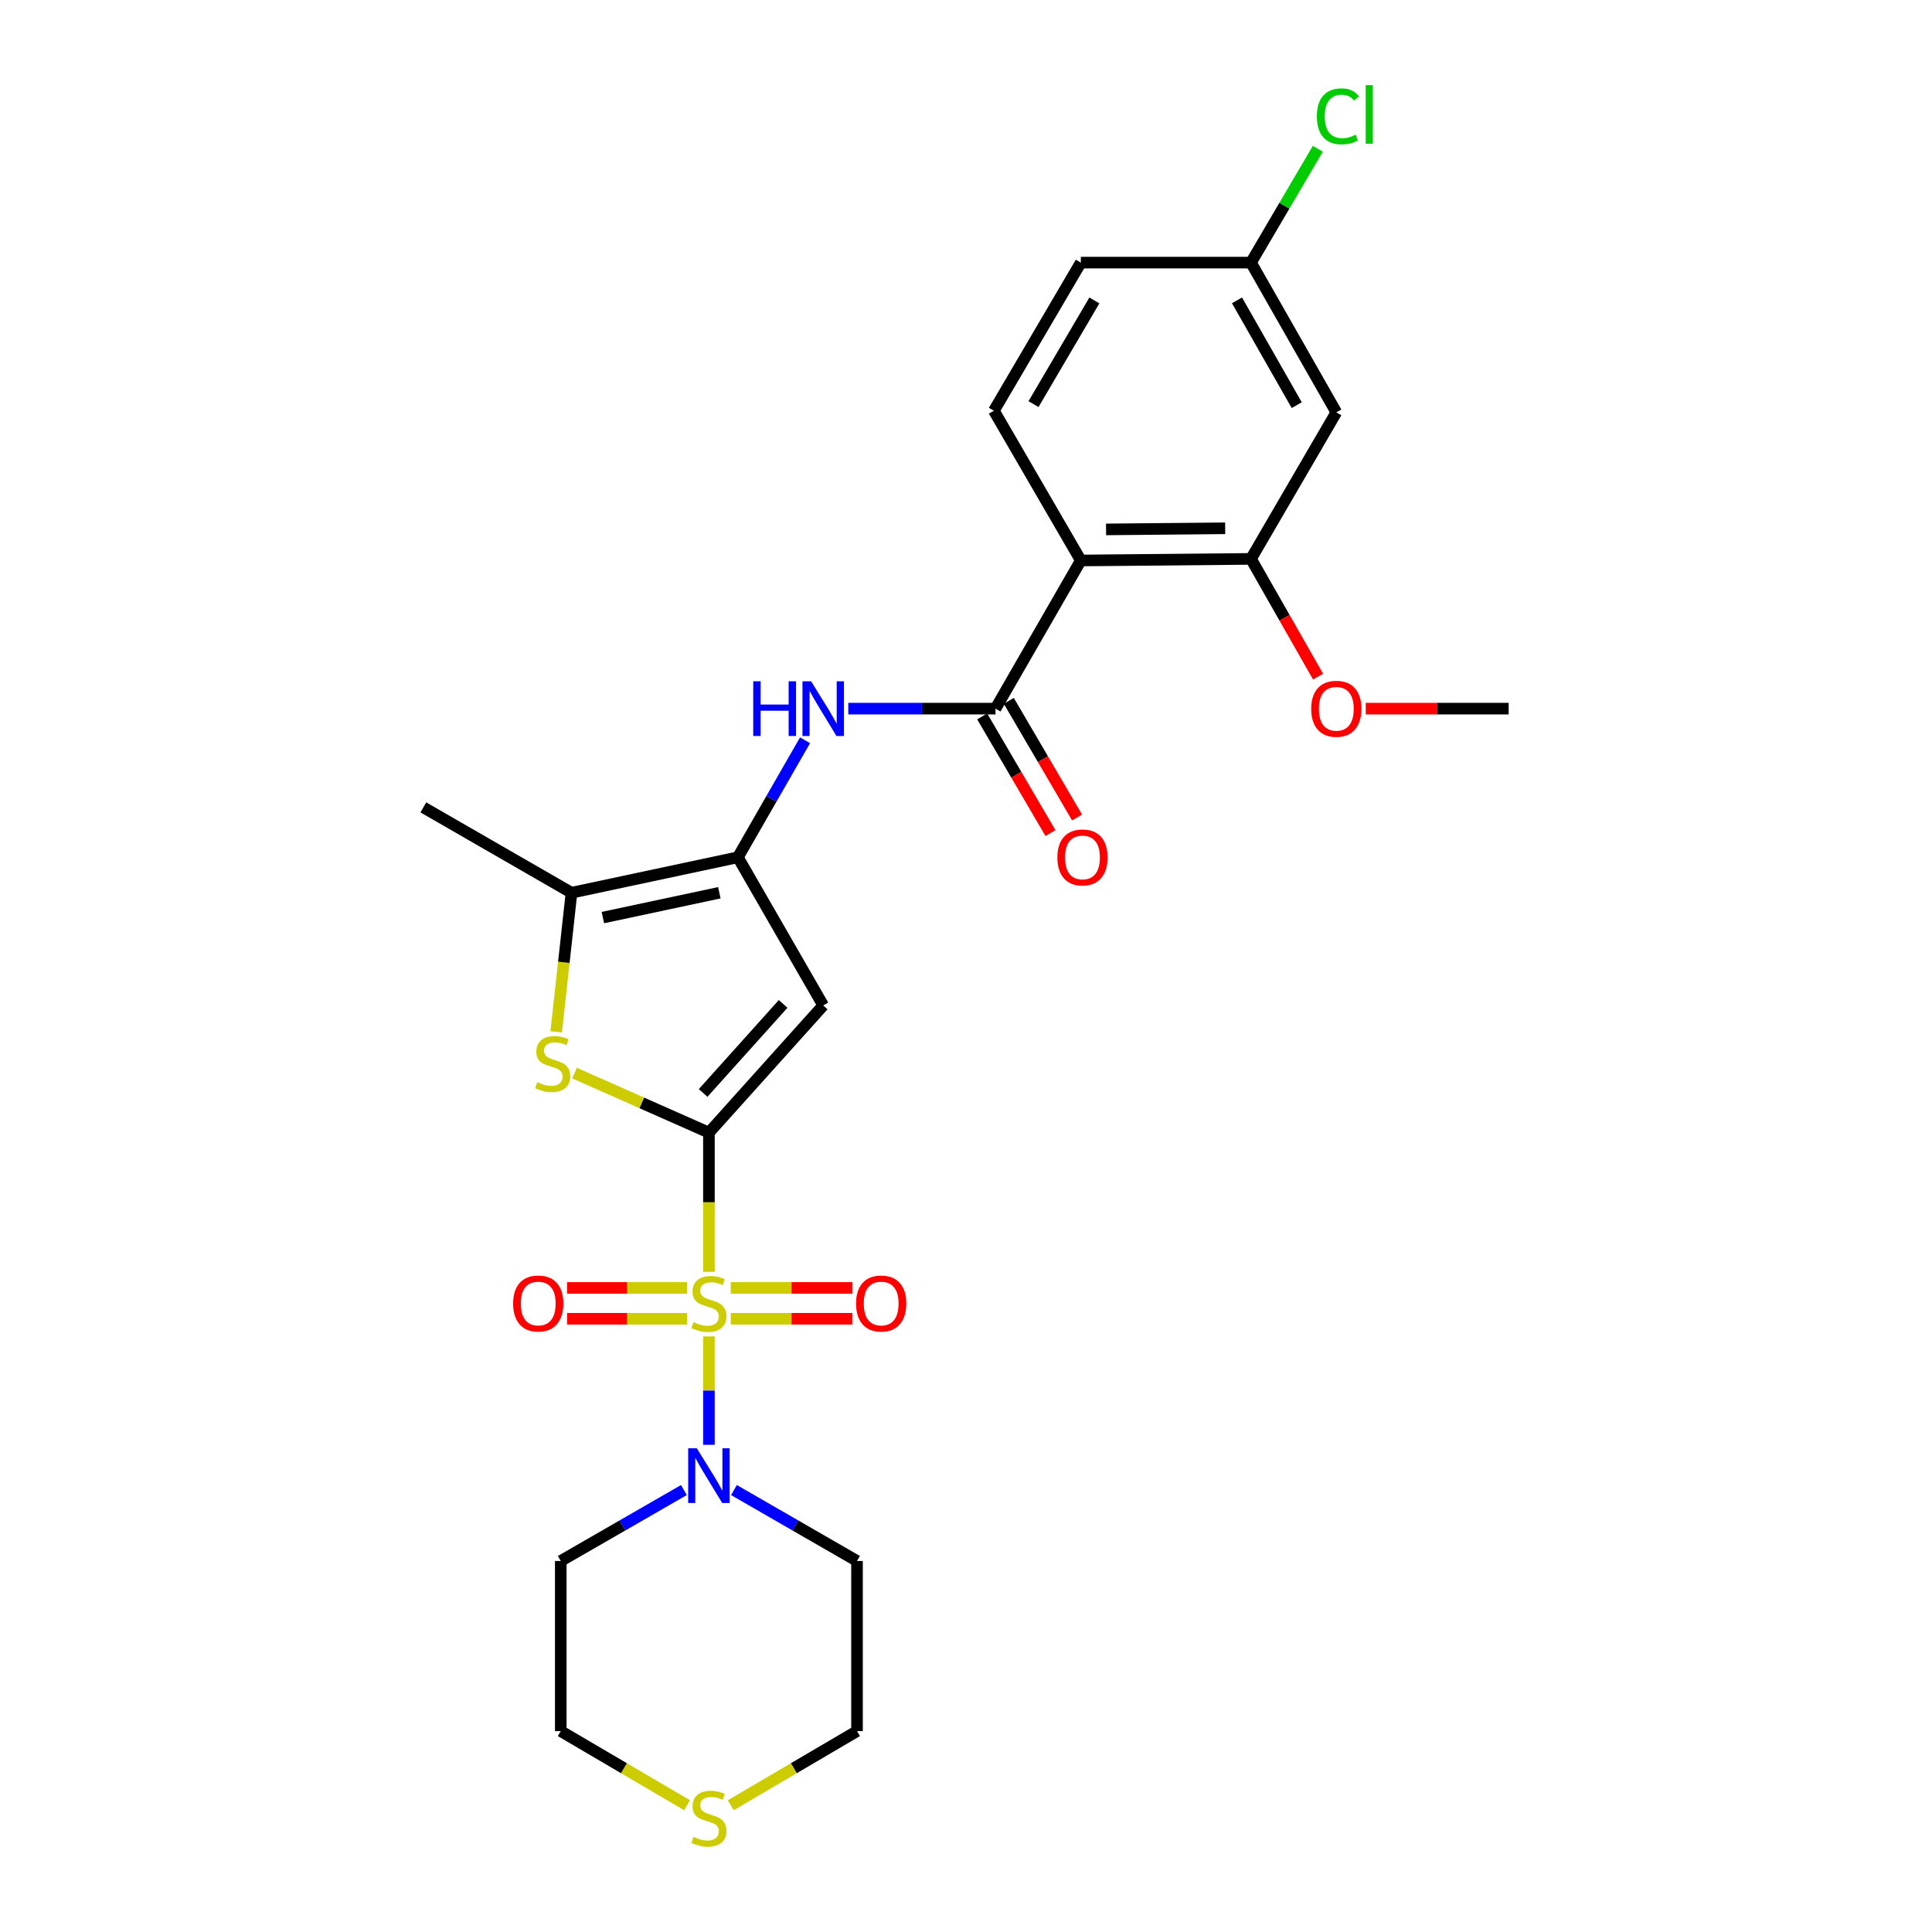 <?xml version='1.0' encoding='iso-8859-1'?>
<svg version='1.1' baseProfile='full'
              xmlns='http://www.w3.org/2000/svg'
                      xmlns:rdkit='http://www.rdkit.org/xml'
                      xmlns:xlink='http://www.w3.org/1999/xlink'
                  xml:space='preserve'
width='1000px' height='1000px' viewBox='0 0 1000 1000'>
<!-- END OF HEADER -->
<rect style='opacity:1.0;fill:#FFFFFF;stroke:none' width='1000' height='1000' x='0' y='0'> </rect>
<path class='bond-0' d='M 366.938,658.285 L 366.938,622.267' style='fill:none;fill-rule:evenodd;stroke:#CCCC00;stroke-width:6px;stroke-linecap:butt;stroke-linejoin:miter;stroke-opacity:1' />
<path class='bond-0' d='M 366.938,622.267 L 366.938,586.249' style='fill:none;fill-rule:evenodd;stroke:#000000;stroke-width:6px;stroke-linecap:butt;stroke-linejoin:miter;stroke-opacity:1' />
<path class='bond-6' d='M 366.938,691.723 L 366.938,719.774' style='fill:none;fill-rule:evenodd;stroke:#CCCC00;stroke-width:6px;stroke-linecap:butt;stroke-linejoin:miter;stroke-opacity:1' />
<path class='bond-6' d='M 366.938,719.774 L 366.938,747.824' style='fill:none;fill-rule:evenodd;stroke:#0000FF;stroke-width:6px;stroke-linecap:butt;stroke-linejoin:miter;stroke-opacity:1' />
<path class='bond-10' d='M 355.65,666.634 L 324.584,666.634' style='fill:none;fill-rule:evenodd;stroke:#CCCC00;stroke-width:6px;stroke-linecap:butt;stroke-linejoin:miter;stroke-opacity:1' />
<path class='bond-10' d='M 324.584,666.634 L 293.518,666.634' style='fill:none;fill-rule:evenodd;stroke:#FF0000;stroke-width:6px;stroke-linecap:butt;stroke-linejoin:miter;stroke-opacity:1' />
<path class='bond-10' d='M 355.65,682.594 L 324.584,682.594' style='fill:none;fill-rule:evenodd;stroke:#CCCC00;stroke-width:6px;stroke-linecap:butt;stroke-linejoin:miter;stroke-opacity:1' />
<path class='bond-10' d='M 324.584,682.594 L 293.518,682.594' style='fill:none;fill-rule:evenodd;stroke:#FF0000;stroke-width:6px;stroke-linecap:butt;stroke-linejoin:miter;stroke-opacity:1' />
<path class='bond-11' d='M 378.247,682.594 L 409.701,682.594' style='fill:none;fill-rule:evenodd;stroke:#CCCC00;stroke-width:6px;stroke-linecap:butt;stroke-linejoin:miter;stroke-opacity:1' />
<path class='bond-11' d='M 409.701,682.594 L 441.155,682.594' style='fill:none;fill-rule:evenodd;stroke:#FF0000;stroke-width:6px;stroke-linecap:butt;stroke-linejoin:miter;stroke-opacity:1' />
<path class='bond-11' d='M 378.247,666.634 L 409.701,666.634' style='fill:none;fill-rule:evenodd;stroke:#CCCC00;stroke-width:6px;stroke-linecap:butt;stroke-linejoin:miter;stroke-opacity:1' />
<path class='bond-11' d='M 409.701,666.634 L 441.155,666.634' style='fill:none;fill-rule:evenodd;stroke:#FF0000;stroke-width:6px;stroke-linecap:butt;stroke-linejoin:miter;stroke-opacity:1' />
<path class='bond-1' d='M 366.938,586.249 L 426.097,520.414' style='fill:none;fill-rule:evenodd;stroke:#000000;stroke-width:6px;stroke-linecap:butt;stroke-linejoin:miter;stroke-opacity:1' />
<path class='bond-1' d='M 363.941,565.706 L 405.352,519.622' style='fill:none;fill-rule:evenodd;stroke:#000000;stroke-width:6px;stroke-linecap:butt;stroke-linejoin:miter;stroke-opacity:1' />
<path class='bond-3' d='M 366.938,586.249 L 332.156,570.84' style='fill:none;fill-rule:evenodd;stroke:#000000;stroke-width:6px;stroke-linecap:butt;stroke-linejoin:miter;stroke-opacity:1' />
<path class='bond-3' d='M 332.156,570.84 L 297.374,555.43' style='fill:none;fill-rule:evenodd;stroke:#CCCC00;stroke-width:6px;stroke-linecap:butt;stroke-linejoin:miter;stroke-opacity:1' />
<path class='bond-2' d='M 426.097,520.414 L 381.923,443.727' style='fill:none;fill-rule:evenodd;stroke:#000000;stroke-width:6px;stroke-linecap:butt;stroke-linejoin:miter;stroke-opacity:1' />
<path class='bond-8' d='M 381.923,443.727 L 399.308,413.448' style='fill:none;fill-rule:evenodd;stroke:#000000;stroke-width:6px;stroke-linecap:butt;stroke-linejoin:miter;stroke-opacity:1' />
<path class='bond-8' d='M 399.308,413.448 L 416.693,383.169' style='fill:none;fill-rule:evenodd;stroke:#0000FF;stroke-width:6px;stroke-linecap:butt;stroke-linejoin:miter;stroke-opacity:1' />
<path class='bond-27' d='M 381.923,443.727 L 295.81,462.081' style='fill:none;fill-rule:evenodd;stroke:#000000;stroke-width:6px;stroke-linecap:butt;stroke-linejoin:miter;stroke-opacity:1' />
<path class='bond-27' d='M 372.333,462.089 L 312.054,474.937' style='fill:none;fill-rule:evenodd;stroke:#000000;stroke-width:6px;stroke-linecap:butt;stroke-linejoin:miter;stroke-opacity:1' />
<path class='bond-7' d='M 287.883,534.086 L 291.846,498.083' style='fill:none;fill-rule:evenodd;stroke:#CCCC00;stroke-width:6px;stroke-linecap:butt;stroke-linejoin:miter;stroke-opacity:1' />
<path class='bond-7' d='M 291.846,498.083 L 295.81,462.081' style='fill:none;fill-rule:evenodd;stroke:#000000;stroke-width:6px;stroke-linecap:butt;stroke-linejoin:miter;stroke-opacity:1' />
<path class='bond-4' d='M 515.268,366.791 L 477.167,366.791' style='fill:none;fill-rule:evenodd;stroke:#000000;stroke-width:6px;stroke-linecap:butt;stroke-linejoin:miter;stroke-opacity:1' />
<path class='bond-4' d='M 477.167,366.791 L 439.066,366.791' style='fill:none;fill-rule:evenodd;stroke:#0000FF;stroke-width:6px;stroke-linecap:butt;stroke-linejoin:miter;stroke-opacity:1' />
<path class='bond-5' d='M 515.268,366.791 L 559.433,290.103' style='fill:none;fill-rule:evenodd;stroke:#000000;stroke-width:6px;stroke-linecap:butt;stroke-linejoin:miter;stroke-opacity:1' />
<path class='bond-14' d='M 508.381,370.821 L 526.051,401.015' style='fill:none;fill-rule:evenodd;stroke:#000000;stroke-width:6px;stroke-linecap:butt;stroke-linejoin:miter;stroke-opacity:1' />
<path class='bond-14' d='M 526.051,401.015 L 543.721,431.209' style='fill:none;fill-rule:evenodd;stroke:#FF0000;stroke-width:6px;stroke-linecap:butt;stroke-linejoin:miter;stroke-opacity:1' />
<path class='bond-14' d='M 522.156,362.76 L 539.826,392.954' style='fill:none;fill-rule:evenodd;stroke:#000000;stroke-width:6px;stroke-linecap:butt;stroke-linejoin:miter;stroke-opacity:1' />
<path class='bond-14' d='M 539.826,392.954 L 557.496,423.148' style='fill:none;fill-rule:evenodd;stroke:#FF0000;stroke-width:6px;stroke-linecap:butt;stroke-linejoin:miter;stroke-opacity:1' />
<path class='bond-9' d='M 559.433,290.103 L 647.505,289.279' style='fill:none;fill-rule:evenodd;stroke:#000000;stroke-width:6px;stroke-linecap:butt;stroke-linejoin:miter;stroke-opacity:1' />
<path class='bond-9' d='M 572.495,274.02 L 634.145,273.443' style='fill:none;fill-rule:evenodd;stroke:#000000;stroke-width:6px;stroke-linecap:butt;stroke-linejoin:miter;stroke-opacity:1' />
<path class='bond-12' d='M 559.433,290.103 L 514.435,212.591' style='fill:none;fill-rule:evenodd;stroke:#000000;stroke-width:6px;stroke-linecap:butt;stroke-linejoin:miter;stroke-opacity:1' />
<path class='bond-16' d='M 379.89,771.25 L 411.74,789.605' style='fill:none;fill-rule:evenodd;stroke:#0000FF;stroke-width:6px;stroke-linecap:butt;stroke-linejoin:miter;stroke-opacity:1' />
<path class='bond-16' d='M 411.74,789.605 L 443.59,807.959' style='fill:none;fill-rule:evenodd;stroke:#000000;stroke-width:6px;stroke-linecap:butt;stroke-linejoin:miter;stroke-opacity:1' />
<path class='bond-17' d='M 353.986,771.247 L 322.118,789.603' style='fill:none;fill-rule:evenodd;stroke:#0000FF;stroke-width:6px;stroke-linecap:butt;stroke-linejoin:miter;stroke-opacity:1' />
<path class='bond-17' d='M 322.118,789.603 L 290.251,807.959' style='fill:none;fill-rule:evenodd;stroke:#000000;stroke-width:6px;stroke-linecap:butt;stroke-linejoin:miter;stroke-opacity:1' />
<path class='bond-22' d='M 295.81,462.081 L 219.123,417.907' style='fill:none;fill-rule:evenodd;stroke:#000000;stroke-width:6px;stroke-linecap:butt;stroke-linejoin:miter;stroke-opacity:1' />
<path class='bond-13' d='M 647.505,289.279 L 691.679,213.433' style='fill:none;fill-rule:evenodd;stroke:#000000;stroke-width:6px;stroke-linecap:butt;stroke-linejoin:miter;stroke-opacity:1' />
<path class='bond-20' d='M 647.505,289.279 L 664.876,319.76' style='fill:none;fill-rule:evenodd;stroke:#000000;stroke-width:6px;stroke-linecap:butt;stroke-linejoin:miter;stroke-opacity:1' />
<path class='bond-20' d='M 664.876,319.76 L 682.247,350.24' style='fill:none;fill-rule:evenodd;stroke:#FF0000;stroke-width:6px;stroke-linecap:butt;stroke-linejoin:miter;stroke-opacity:1' />
<path class='bond-19' d='M 514.435,212.591 L 559.433,135.93' style='fill:none;fill-rule:evenodd;stroke:#000000;stroke-width:6px;stroke-linecap:butt;stroke-linejoin:miter;stroke-opacity:1' />
<path class='bond-19' d='M 534.949,209.171 L 566.447,155.508' style='fill:none;fill-rule:evenodd;stroke:#000000;stroke-width:6px;stroke-linecap:butt;stroke-linejoin:miter;stroke-opacity:1' />
<path class='bond-28' d='M 691.679,213.433 L 647.505,135.93' style='fill:none;fill-rule:evenodd;stroke:#000000;stroke-width:6px;stroke-linecap:butt;stroke-linejoin:miter;stroke-opacity:1' />
<path class='bond-28' d='M 671.187,209.711 L 640.266,155.459' style='fill:none;fill-rule:evenodd;stroke:#000000;stroke-width:6px;stroke-linecap:butt;stroke-linejoin:miter;stroke-opacity:1' />
<path class='bond-15' d='M 355.635,934.396 L 322.943,915.21' style='fill:none;fill-rule:evenodd;stroke:#CCCC00;stroke-width:6px;stroke-linecap:butt;stroke-linejoin:miter;stroke-opacity:1' />
<path class='bond-15' d='M 322.943,915.21 L 290.251,896.023' style='fill:none;fill-rule:evenodd;stroke:#000000;stroke-width:6px;stroke-linecap:butt;stroke-linejoin:miter;stroke-opacity:1' />
<path class='bond-26' d='M 378.241,934.394 L 410.915,915.208' style='fill:none;fill-rule:evenodd;stroke:#CCCC00;stroke-width:6px;stroke-linecap:butt;stroke-linejoin:miter;stroke-opacity:1' />
<path class='bond-26' d='M 410.915,915.208 L 443.59,896.023' style='fill:none;fill-rule:evenodd;stroke:#000000;stroke-width:6px;stroke-linecap:butt;stroke-linejoin:miter;stroke-opacity:1' />
<path class='bond-23' d='M 443.59,807.959 L 443.59,896.023' style='fill:none;fill-rule:evenodd;stroke:#000000;stroke-width:6px;stroke-linecap:butt;stroke-linejoin:miter;stroke-opacity:1' />
<path class='bond-24' d='M 290.251,807.959 L 290.251,896.023' style='fill:none;fill-rule:evenodd;stroke:#000000;stroke-width:6px;stroke-linecap:butt;stroke-linejoin:miter;stroke-opacity:1' />
<path class='bond-18' d='M 647.505,135.93 L 559.433,135.93' style='fill:none;fill-rule:evenodd;stroke:#000000;stroke-width:6px;stroke-linecap:butt;stroke-linejoin:miter;stroke-opacity:1' />
<path class='bond-21' d='M 647.505,135.93 L 664.803,106.468' style='fill:none;fill-rule:evenodd;stroke:#000000;stroke-width:6px;stroke-linecap:butt;stroke-linejoin:miter;stroke-opacity:1' />
<path class='bond-21' d='M 664.803,106.468 L 682.101,77.006' style='fill:none;fill-rule:evenodd;stroke:#00CC00;stroke-width:6px;stroke-linecap:butt;stroke-linejoin:miter;stroke-opacity:1' />
<path class='bond-25' d='M 706.909,366.791 L 743.893,366.791' style='fill:none;fill-rule:evenodd;stroke:#FF0000;stroke-width:6px;stroke-linecap:butt;stroke-linejoin:miter;stroke-opacity:1' />
<path class='bond-25' d='M 743.893,366.791 L 780.877,366.791' style='fill:none;fill-rule:evenodd;stroke:#000000;stroke-width:6px;stroke-linecap:butt;stroke-linejoin:miter;stroke-opacity:1' />
<path  class='atom-0' d='M 358.938 684.334
Q 359.258 684.454, 360.578 685.014
Q 361.898 685.574, 363.338 685.934
Q 364.818 686.254, 366.258 686.254
Q 368.938 686.254, 370.498 684.974
Q 372.058 683.654, 372.058 681.374
Q 372.058 679.814, 371.258 678.854
Q 370.498 677.894, 369.298 677.374
Q 368.098 676.854, 366.098 676.254
Q 363.578 675.494, 362.058 674.774
Q 360.578 674.054, 359.498 672.534
Q 358.458 671.014, 358.458 668.454
Q 358.458 664.894, 360.858 662.694
Q 363.298 660.494, 368.098 660.494
Q 371.378 660.494, 375.098 662.054
L 374.178 665.134
Q 370.778 663.734, 368.218 663.734
Q 365.458 663.734, 363.938 664.894
Q 362.418 666.014, 362.458 667.974
Q 362.458 669.494, 363.218 670.414
Q 364.018 671.334, 365.138 671.854
Q 366.298 672.374, 368.218 672.974
Q 370.778 673.774, 372.298 674.574
Q 373.818 675.374, 374.898 677.014
Q 376.018 678.614, 376.018 681.374
Q 376.018 685.294, 373.378 687.414
Q 370.778 689.494, 366.418 689.494
Q 363.898 689.494, 361.978 688.934
Q 360.098 688.414, 357.858 687.494
L 358.938 684.334
' fill='#CCCC00'/>
<path  class='atom-4' d='M 278.083 560.148
Q 278.403 560.268, 279.723 560.828
Q 281.043 561.388, 282.483 561.748
Q 283.963 562.068, 285.403 562.068
Q 288.083 562.068, 289.643 560.788
Q 291.203 559.468, 291.203 557.188
Q 291.203 555.628, 290.403 554.668
Q 289.643 553.708, 288.443 553.188
Q 287.243 552.668, 285.243 552.068
Q 282.723 551.308, 281.203 550.588
Q 279.723 549.868, 278.643 548.348
Q 277.603 546.828, 277.603 544.268
Q 277.603 540.708, 280.003 538.508
Q 282.443 536.308, 287.243 536.308
Q 290.523 536.308, 294.243 537.868
L 293.323 540.948
Q 289.923 539.548, 287.363 539.548
Q 284.603 539.548, 283.083 540.708
Q 281.563 541.828, 281.603 543.788
Q 281.603 545.308, 282.363 546.228
Q 283.163 547.148, 284.283 547.668
Q 285.443 548.188, 287.363 548.788
Q 289.923 549.588, 291.443 550.388
Q 292.963 551.188, 294.043 552.828
Q 295.163 554.428, 295.163 557.188
Q 295.163 561.108, 292.523 563.228
Q 289.923 565.308, 285.563 565.308
Q 283.043 565.308, 281.123 564.748
Q 279.243 564.228, 277.003 563.308
L 278.083 560.148
' fill='#CCCC00'/>
<path  class='atom-7' d='M 360.678 749.626
L 369.958 764.626
Q 370.878 766.106, 372.358 768.786
Q 373.838 771.466, 373.918 771.626
L 373.918 749.626
L 377.678 749.626
L 377.678 777.946
L 373.798 777.946
L 363.838 761.546
Q 362.678 759.626, 361.438 757.426
Q 360.238 755.226, 359.878 754.546
L 359.878 777.946
L 356.198 777.946
L 356.198 749.626
L 360.678 749.626
' fill='#0000FF'/>
<path  class='atom-9' d='M 389.877 352.631
L 393.717 352.631
L 393.717 364.671
L 408.197 364.671
L 408.197 352.631
L 412.037 352.631
L 412.037 380.951
L 408.197 380.951
L 408.197 367.871
L 393.717 367.871
L 393.717 380.951
L 389.877 380.951
L 389.877 352.631
' fill='#0000FF'/>
<path  class='atom-9' d='M 419.837 352.631
L 429.117 367.631
Q 430.037 369.111, 431.517 371.791
Q 432.997 374.471, 433.077 374.631
L 433.077 352.631
L 436.837 352.631
L 436.837 380.951
L 432.957 380.951
L 422.997 364.551
Q 421.837 362.631, 420.597 360.431
Q 419.397 358.231, 419.037 357.551
L 419.037 380.951
L 415.357 380.951
L 415.357 352.631
L 419.837 352.631
' fill='#0000FF'/>
<path  class='atom-11' d='M 265.591 674.694
Q 265.591 667.894, 268.951 664.094
Q 272.311 660.294, 278.591 660.294
Q 284.871 660.294, 288.231 664.094
Q 291.591 667.894, 291.591 674.694
Q 291.591 681.574, 288.191 685.494
Q 284.791 689.374, 278.591 689.374
Q 272.351 689.374, 268.951 685.494
Q 265.591 681.614, 265.591 674.694
M 278.591 686.174
Q 282.911 686.174, 285.231 683.294
Q 287.591 680.374, 287.591 674.694
Q 287.591 669.134, 285.231 666.334
Q 282.911 663.494, 278.591 663.494
Q 274.271 663.494, 271.911 666.294
Q 269.591 669.094, 269.591 674.694
Q 269.591 680.414, 271.911 683.294
Q 274.271 686.174, 278.591 686.174
' fill='#FF0000'/>
<path  class='atom-12' d='M 443.101 674.694
Q 443.101 667.894, 446.461 664.094
Q 449.821 660.294, 456.101 660.294
Q 462.381 660.294, 465.741 664.094
Q 469.101 667.894, 469.101 674.694
Q 469.101 681.574, 465.701 685.494
Q 462.301 689.374, 456.101 689.374
Q 449.861 689.374, 446.461 685.494
Q 443.101 681.614, 443.101 674.694
M 456.101 686.174
Q 460.421 686.174, 462.741 683.294
Q 465.101 680.374, 465.101 674.694
Q 465.101 669.134, 462.741 666.334
Q 460.421 663.494, 456.101 663.494
Q 451.781 663.494, 449.421 666.294
Q 447.101 669.094, 447.101 674.694
Q 447.101 680.414, 449.421 683.294
Q 451.781 686.174, 456.101 686.174
' fill='#FF0000'/>
<path  class='atom-15' d='M 547.293 443.807
Q 547.293 437.007, 550.653 433.207
Q 554.013 429.407, 560.293 429.407
Q 566.573 429.407, 569.933 433.207
Q 573.293 437.007, 573.293 443.807
Q 573.293 450.687, 569.893 454.607
Q 566.493 458.487, 560.293 458.487
Q 554.053 458.487, 550.653 454.607
Q 547.293 450.727, 547.293 443.807
M 560.293 455.287
Q 564.613 455.287, 566.933 452.407
Q 569.293 449.487, 569.293 443.807
Q 569.293 438.247, 566.933 435.447
Q 564.613 432.607, 560.293 432.607
Q 555.973 432.607, 553.613 435.407
Q 551.293 438.207, 551.293 443.807
Q 551.293 449.527, 553.613 452.407
Q 555.973 455.287, 560.293 455.287
' fill='#FF0000'/>
<path  class='atom-16' d='M 358.938 950.75
Q 359.258 950.87, 360.578 951.43
Q 361.898 951.99, 363.338 952.35
Q 364.818 952.67, 366.258 952.67
Q 368.938 952.67, 370.498 951.39
Q 372.058 950.07, 372.058 947.79
Q 372.058 946.23, 371.258 945.27
Q 370.498 944.31, 369.298 943.79
Q 368.098 943.27, 366.098 942.67
Q 363.578 941.91, 362.058 941.19
Q 360.578 940.47, 359.498 938.95
Q 358.458 937.43, 358.458 934.87
Q 358.458 931.31, 360.858 929.11
Q 363.298 926.91, 368.098 926.91
Q 371.378 926.91, 375.098 928.47
L 374.178 931.55
Q 370.778 930.15, 368.218 930.15
Q 365.458 930.15, 363.938 931.31
Q 362.418 932.43, 362.458 934.39
Q 362.458 935.91, 363.218 936.83
Q 364.018 937.75, 365.138 938.27
Q 366.298 938.79, 368.218 939.39
Q 370.778 940.19, 372.298 940.99
Q 373.818 941.79, 374.898 943.43
Q 376.018 945.03, 376.018 947.79
Q 376.018 951.71, 373.378 953.83
Q 370.778 955.91, 366.418 955.91
Q 363.898 955.91, 361.978 955.35
Q 360.098 954.83, 357.858 953.91
L 358.938 950.75
' fill='#CCCC00'/>
<path  class='atom-21' d='M 678.679 366.871
Q 678.679 360.071, 682.039 356.271
Q 685.399 352.471, 691.679 352.471
Q 697.959 352.471, 701.319 356.271
Q 704.679 360.071, 704.679 366.871
Q 704.679 373.751, 701.279 377.671
Q 697.879 381.551, 691.679 381.551
Q 685.439 381.551, 682.039 377.671
Q 678.679 373.791, 678.679 366.871
M 691.679 378.351
Q 695.999 378.351, 698.319 375.471
Q 700.679 372.551, 700.679 366.871
Q 700.679 361.311, 698.319 358.511
Q 695.999 355.671, 691.679 355.671
Q 687.359 355.671, 684.999 358.471
Q 682.679 361.271, 682.679 366.871
Q 682.679 372.591, 684.999 375.471
Q 687.359 378.351, 691.679 378.351
' fill='#FF0000'/>
<path  class='atom-22' d='M 681.61 60.222
Q 681.61 53.182, 684.89 49.502
Q 688.21 45.782, 694.49 45.782
Q 700.33 45.782, 703.45 49.903
L 700.81 52.062
Q 698.53 49.062, 694.49 49.062
Q 690.21 49.062, 687.93 51.943
Q 685.69 54.782, 685.69 60.222
Q 685.69 65.823, 688.01 68.703
Q 690.37 71.582, 694.93 71.582
Q 698.05 71.582, 701.69 69.703
L 702.81 72.703
Q 701.33 73.662, 699.09 74.222
Q 696.85 74.782, 694.37 74.782
Q 688.21 74.782, 684.89 71.022
Q 681.61 67.263, 681.61 60.222
' fill='#00CC00'/>
<path  class='atom-22' d='M 706.89 44.062
L 710.57 44.062
L 710.57 74.422
L 706.89 74.422
L 706.89 44.062
' fill='#00CC00'/>
</svg>
